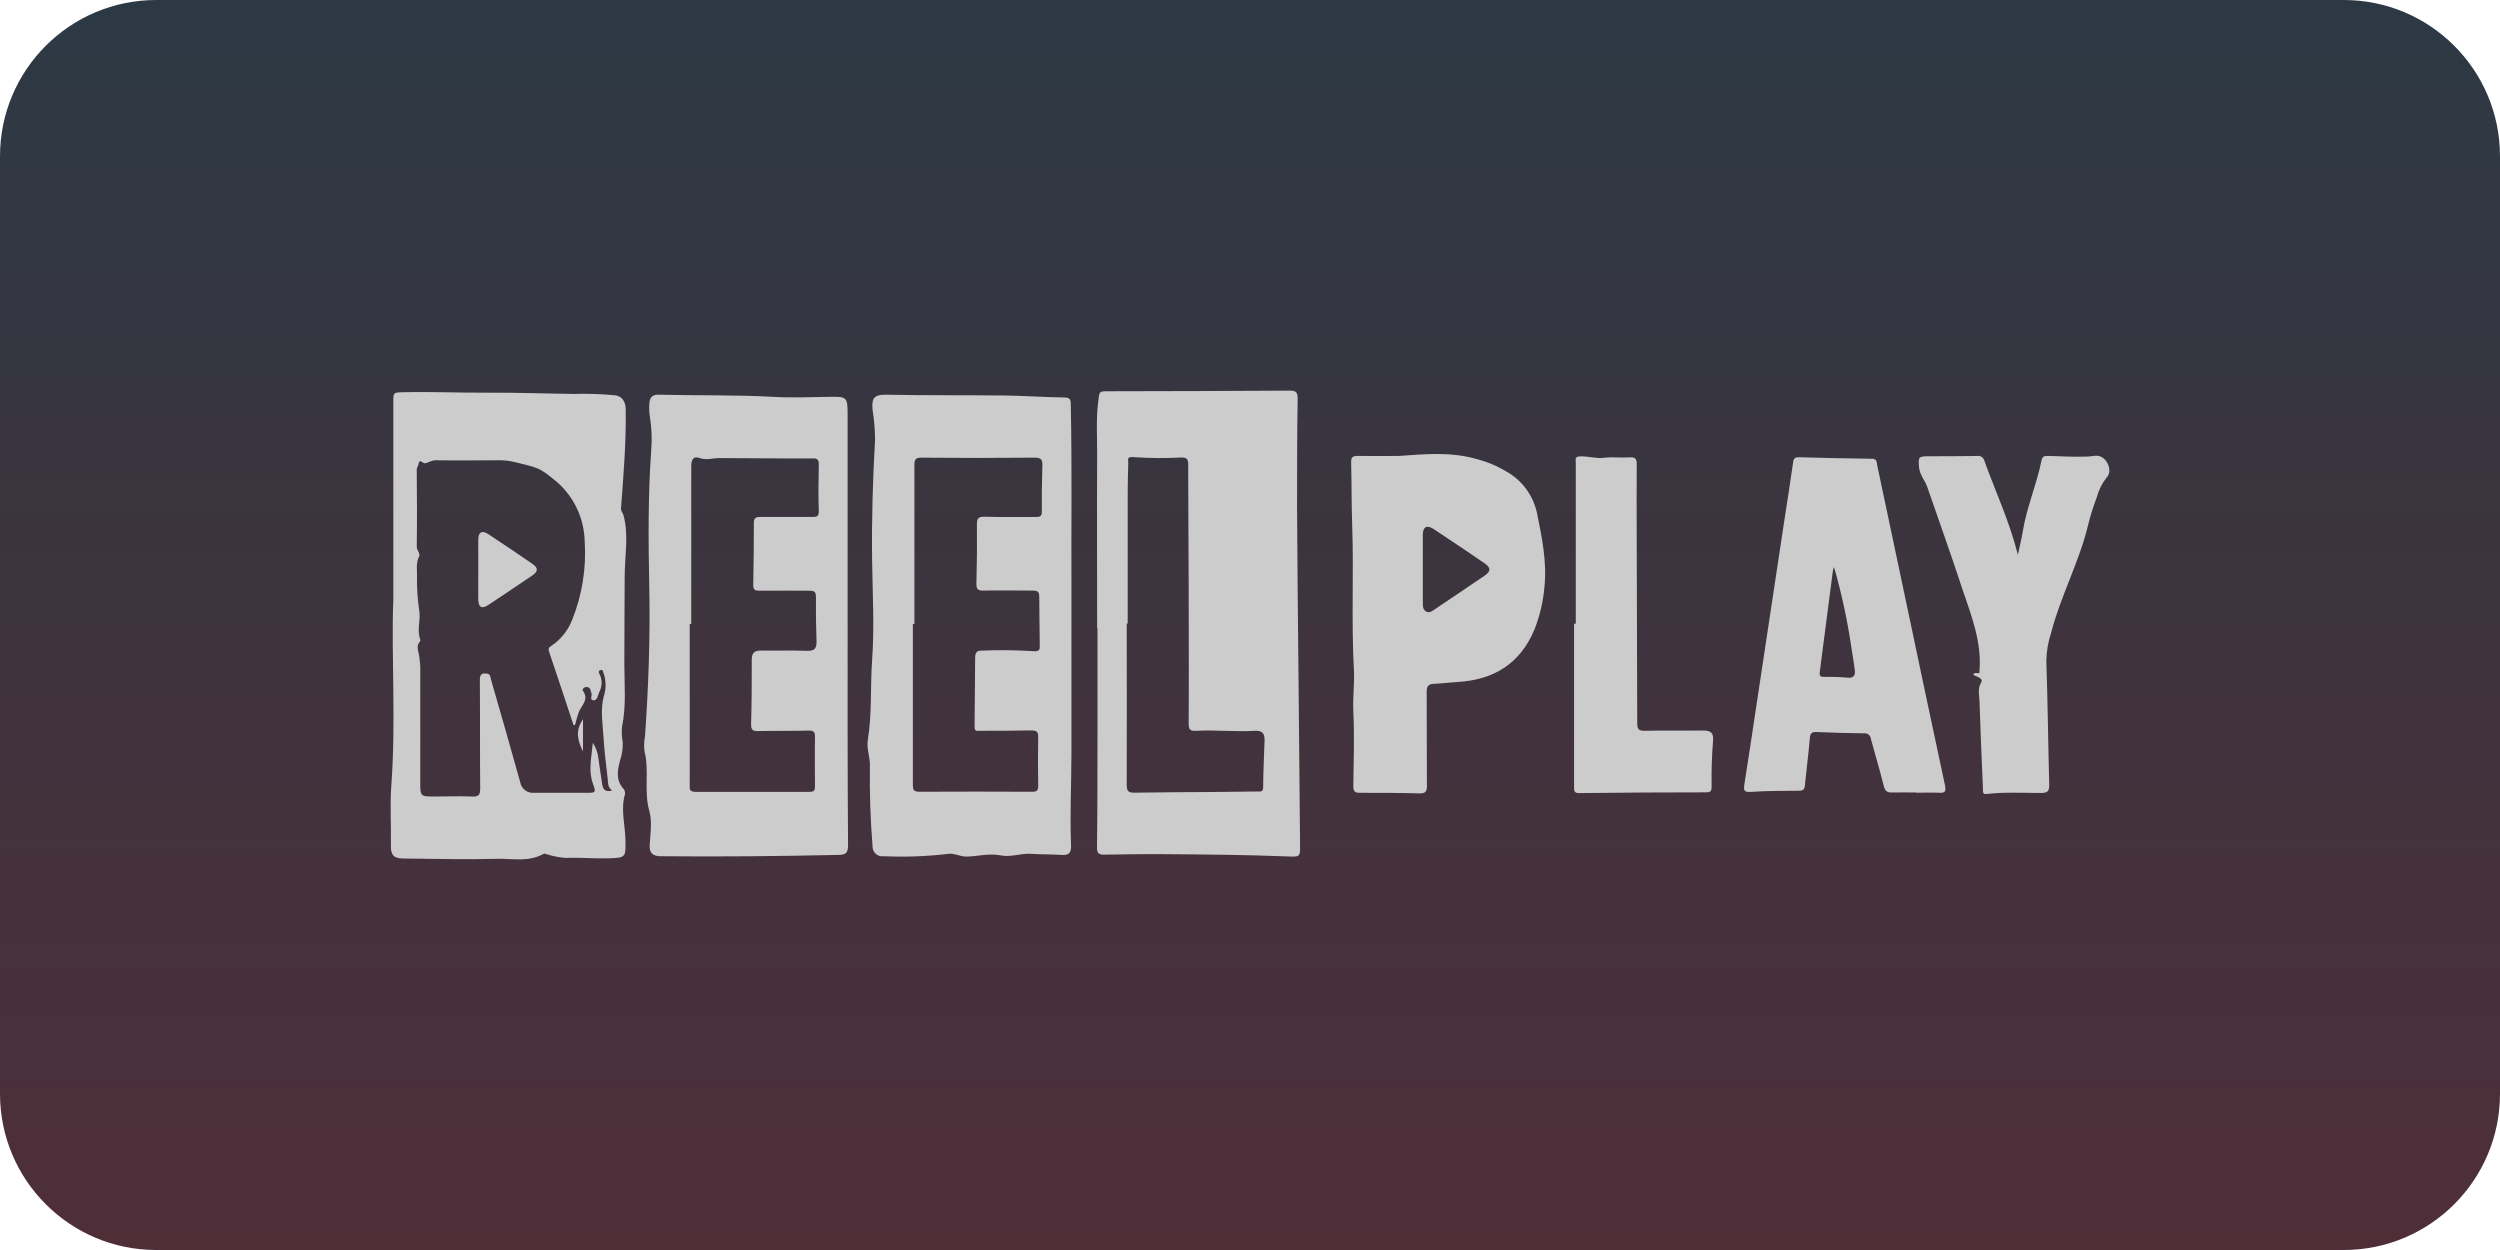 <svg width="64" height="32" viewBox="0 0 64 32" fill="none" xmlns="http://www.w3.org/2000/svg">
<path d="M0 4C0 1.791 1.791 0 4 0H60C62.209 0 64 1.791 64 4V28C64 30.209 62.209 32 60 32H4C1.791 32 0 30.209 0 28V4Z" fill="url(#paint0_linear_61_1373)"/>
<path d="M51.658 14.203C51.708 13.966 51.753 13.783 51.784 13.598C51.885 12.977 52.142 12.398 52.264 11.782C52.285 11.682 52.337 11.671 52.43 11.671C52.77 11.683 53.111 11.7 53.451 11.688C53.588 11.683 53.711 11.623 53.846 11.729C53.981 11.835 54.066 12.078 53.934 12.219C53.815 12.368 53.728 12.54 53.679 12.726C53.592 12.955 53.518 13.189 53.459 13.427C53.231 14.385 52.752 15.254 52.507 16.205C52.431 16.437 52.39 16.679 52.386 16.923C52.423 17.98 52.432 19.037 52.46 20.094C52.46 20.262 52.413 20.298 52.253 20.3C51.789 20.3 51.322 20.272 50.859 20.326C50.743 20.339 50.767 20.261 50.764 20.2C50.732 19.451 50.698 18.7 50.675 17.95C50.67 17.792 50.619 17.637 50.718 17.47C50.781 17.358 50.603 17.329 50.512 17.27C50.561 17.192 50.64 17.252 50.671 17.229C50.748 16.448 50.465 15.761 50.231 15.062C49.946 14.193 49.636 13.333 49.339 12.469C49.279 12.295 49.143 12.157 49.127 11.96C49.108 11.703 49.11 11.683 49.356 11.68C49.774 11.68 50.192 11.68 50.61 11.673C50.651 11.665 50.694 11.673 50.729 11.696C50.764 11.719 50.789 11.755 50.8 11.796C51.08 12.577 51.438 13.333 51.658 14.203Z" fill="#CCCCCC"/>
<path d="M40.34 15.966C40.34 14.59 40.34 13.213 40.34 11.835C40.34 11.748 40.301 11.684 40.48 11.682C40.679 11.682 40.871 11.745 41.072 11.719C41.273 11.692 41.504 11.724 41.72 11.709C41.874 11.697 41.901 11.753 41.9 11.897C41.894 12.529 41.9 13.161 41.9 13.796C41.906 15.366 41.91 16.936 41.913 18.506C41.913 18.653 41.938 18.711 42.102 18.708C42.6 18.696 43.098 18.708 43.597 18.701C43.804 18.701 43.871 18.764 43.854 18.968C43.822 19.359 43.81 19.751 43.818 20.143C43.818 20.244 43.791 20.284 43.687 20.284C42.598 20.284 41.509 20.29 40.421 20.303C40.305 20.303 40.296 20.251 40.296 20.159C40.296 18.762 40.296 17.365 40.296 15.968L40.34 15.966Z" fill="#CCCCCC"/>
<path d="M33.282 21.657C33.27 20.22 33.257 18.782 33.242 17.346C33.229 15.903 33.211 14.459 33.205 13.015C33.205 12.078 33.205 11.14 33.22 10.202C33.22 10.051 33.184 9.999 33.022 10C31.475 10.011 29.928 10.012 28.383 10.016C28.124 10.016 28.146 10.016 28.112 10.302C28.058 10.748 28.089 11.195 28.087 11.634C28.08 13.118 28.087 14.601 28.087 16.085H28.096C28.096 16.969 28.096 17.853 28.096 18.737C28.096 19.725 28.096 20.713 28.083 21.703C28.083 21.85 28.142 21.881 28.263 21.879C28.737 21.874 29.212 21.863 29.687 21.866C30.793 21.874 31.899 21.881 33.004 21.926C33.274 21.936 33.284 21.928 33.282 21.657ZM32.373 18.955C32.36 19.353 32.339 19.752 32.337 20.151C32.337 20.282 32.266 20.262 32.188 20.262L31.067 20.275C30.392 20.28 29.716 20.28 29.041 20.293C28.885 20.293 28.844 20.251 28.844 20.094C28.85 18.717 28.844 17.34 28.844 15.962H28.869C28.869 14.838 28.869 13.714 28.869 12.59C28.869 12.344 28.878 12.097 28.884 11.851C28.884 11.763 28.839 11.685 29.024 11.703C29.432 11.731 29.84 11.734 30.248 11.712C30.396 11.712 30.418 11.768 30.418 11.898C30.418 12.903 30.427 13.908 30.43 14.913C30.43 16.117 30.438 17.321 30.43 18.525C30.43 18.677 30.468 18.717 30.615 18.709C31.119 18.682 31.624 18.738 32.128 18.709C32.308 18.697 32.378 18.774 32.373 18.955Z" fill="#CCCCCC"/>
<path d="M27.412 10.357C27.412 10.227 27.392 10.178 27.245 10.175C26.733 10.169 26.224 10.131 25.714 10.125C24.704 10.113 23.694 10.125 22.684 10.105C22.342 10.098 22.315 10.227 22.338 10.494C22.378 10.743 22.399 10.994 22.402 11.246C22.343 12.28 22.312 13.315 22.326 14.351C22.338 15.201 22.387 16.052 22.326 16.902C22.277 17.582 22.326 18.267 22.216 18.942C22.179 19.166 22.278 19.389 22.27 19.612C22.259 20.293 22.281 20.974 22.337 21.653C22.335 21.69 22.34 21.728 22.354 21.764C22.368 21.799 22.39 21.83 22.417 21.856C22.445 21.881 22.477 21.901 22.513 21.912C22.549 21.923 22.586 21.925 22.623 21.919C23.171 21.944 23.72 21.924 24.265 21.86C24.429 21.835 24.566 21.925 24.726 21.928C25.023 21.928 25.312 21.836 25.617 21.898C25.872 21.951 26.139 21.841 26.387 21.858C26.634 21.875 26.907 21.867 27.166 21.886C27.365 21.901 27.427 21.834 27.419 21.636C27.387 20.854 27.428 20.08 27.429 19.302C27.429 17.918 27.429 16.534 27.429 14.879C27.422 13.551 27.446 11.954 27.412 10.357ZM26.685 11.921C26.671 12.313 26.668 12.702 26.671 13.098C26.671 13.22 26.62 13.235 26.52 13.234C26.08 13.234 25.64 13.241 25.2 13.228C25.038 13.228 25.007 13.279 25.009 13.429C25.014 13.934 25.01 14.44 24.996 14.946C24.996 15.09 25.039 15.121 25.174 15.119C25.593 15.11 26.013 15.119 26.433 15.119C26.554 15.119 26.606 15.142 26.605 15.281C26.605 15.686 26.616 16.091 26.617 16.497C26.617 16.608 26.638 16.69 26.436 16.669C25.991 16.641 25.545 16.637 25.1 16.657C24.998 16.657 24.965 16.733 24.964 16.82C24.958 17.418 24.954 18.017 24.949 18.615C24.949 18.739 25.035 18.708 25.1 18.708C25.532 18.708 25.966 18.708 26.398 18.699C26.529 18.699 26.582 18.726 26.578 18.872C26.569 19.284 26.571 19.697 26.578 20.109C26.578 20.228 26.553 20.27 26.428 20.269C25.462 20.264 24.498 20.264 23.534 20.269C23.382 20.269 23.369 20.21 23.369 20.084C23.369 18.712 23.369 17.342 23.369 15.972H23.409C23.409 14.615 23.409 13.257 23.409 11.901C23.409 11.749 23.451 11.714 23.596 11.716C24.56 11.725 25.524 11.725 26.488 11.716C26.643 11.716 26.691 11.757 26.685 11.92V11.921Z" fill="#CCCCCC"/>
<path d="M21.699 16.03C21.699 14.228 21.699 12.425 21.699 10.623C21.699 10.158 21.684 10.151 21.219 10.159C20.755 10.166 20.261 10.187 19.789 10.159C18.807 10.106 17.825 10.128 16.844 10.104C16.686 10.104 16.634 10.193 16.624 10.318C16.614 10.438 16.619 10.558 16.638 10.676C16.683 10.956 16.695 11.241 16.671 11.524C16.589 12.684 16.597 13.845 16.621 15.005C16.648 16.293 16.602 17.573 16.511 18.86C16.487 18.984 16.483 19.111 16.5 19.236C16.626 19.733 16.479 20.249 16.62 20.75C16.7 21.035 16.649 21.342 16.631 21.644C16.619 21.829 16.714 21.918 16.899 21.919C18.417 21.934 19.936 21.919 21.454 21.886C21.644 21.886 21.711 21.843 21.71 21.637C21.696 19.768 21.699 17.898 21.699 16.03ZM20.961 11.908C20.951 12.3 20.948 12.69 20.961 13.085C20.961 13.217 20.915 13.235 20.802 13.234C20.357 13.234 19.91 13.234 19.465 13.234C19.337 13.234 19.297 13.266 19.299 13.397C19.299 13.922 19.293 14.447 19.283 14.973C19.283 15.105 19.334 15.123 19.445 15.122C19.871 15.117 20.297 15.122 20.723 15.122C20.852 15.122 20.89 15.157 20.888 15.289C20.884 15.661 20.889 16.033 20.903 16.405C20.91 16.591 20.859 16.669 20.66 16.661C20.267 16.646 19.873 16.661 19.479 16.654C19.306 16.654 19.246 16.722 19.245 16.889C19.245 17.441 19.245 17.992 19.228 18.544C19.228 18.691 19.277 18.718 19.407 18.715C19.84 18.706 20.273 18.715 20.706 18.703C20.825 18.703 20.865 18.733 20.863 18.859C20.856 19.284 20.863 19.71 20.863 20.135C20.863 20.238 20.834 20.272 20.73 20.271C19.753 20.271 18.776 20.271 17.799 20.271C17.636 20.271 17.657 20.184 17.657 20.084C17.657 18.713 17.657 17.343 17.657 15.974H17.696C17.696 14.634 17.696 13.287 17.696 11.943C17.696 11.759 17.752 11.668 17.916 11.727C18.08 11.787 18.246 11.727 18.415 11.727C19.208 11.727 20 11.74 20.794 11.736C20.926 11.729 20.965 11.769 20.961 11.908Z" fill="#CCCCCC"/>
<path d="M15.999 20.336C16.004 20.306 16.002 20.276 15.992 20.247C15.982 20.218 15.965 20.193 15.943 20.173C15.757 19.95 15.813 19.698 15.874 19.467C15.924 19.318 15.947 19.16 15.942 19.003C15.917 18.872 15.911 18.739 15.924 18.606C16.034 18.075 15.985 17.537 15.983 17.004C15.983 16.252 15.99 15.502 15.992 14.752C15.992 14.23 16.102 13.707 15.961 13.188C15.944 13.128 15.893 13.086 15.898 13.013C15.961 12.168 16.032 11.323 16.018 10.473C16.018 10.298 15.929 10.144 15.757 10.121C15.403 10.086 15.047 10.075 14.691 10.085C13.958 10.076 13.227 10.048 12.491 10.053C11.755 10.057 11.046 10.024 10.326 10.041C10.069 10.048 10.069 10.041 10.069 10.298C10.069 11.875 10.069 13.452 10.069 15.356C10.012 16.726 10.142 18.425 10.017 20.124C9.98 20.622 10.017 21.129 10.007 21.633C9.998 21.935 10.125 21.975 10.337 21.978C11.129 21.985 11.922 22.008 12.714 21.986C13.115 21.975 13.535 22.076 13.918 21.857C13.943 21.843 13.99 21.87 14.028 21.878C14.179 21.924 14.335 21.953 14.492 21.963C14.845 21.946 15.194 21.984 15.545 21.974C16.032 21.959 16.021 21.964 16.01 21.464C15.997 21.089 15.888 20.712 15.999 20.336ZM15.418 20.086C15.381 19.87 15.356 19.654 15.322 19.437C15.309 19.286 15.259 19.141 15.176 19.015C15.141 19.399 15.06 19.723 15.176 20.053C15.262 20.295 15.258 20.296 14.999 20.296C14.559 20.296 14.119 20.296 13.679 20.296C13.595 20.305 13.51 20.282 13.442 20.23C13.375 20.178 13.329 20.102 13.316 20.017C13.074 19.141 12.82 18.269 12.569 17.396C12.551 17.335 12.557 17.258 12.468 17.245C12.341 17.226 12.283 17.254 12.284 17.408C12.292 18.334 12.284 19.258 12.293 20.183C12.293 20.347 12.257 20.399 12.09 20.391C11.749 20.377 11.407 20.391 11.066 20.391C10.778 20.391 10.759 20.371 10.759 20.068V17.213C10.764 17.053 10.751 16.894 10.721 16.737C10.697 16.633 10.659 16.519 10.751 16.422C10.757 16.413 10.76 16.404 10.761 16.394C10.761 16.384 10.76 16.373 10.757 16.364C10.67 16.13 10.766 15.889 10.737 15.661C10.692 15.368 10.671 15.073 10.675 14.777C10.682 14.601 10.641 14.421 10.728 14.248C10.77 14.165 10.667 14.094 10.669 13.994C10.679 13.356 10.674 12.717 10.669 12.078C10.662 12.025 10.673 11.97 10.7 11.924C10.732 11.879 10.7 11.74 10.843 11.851C10.893 11.892 11.029 11.781 11.146 11.783C11.711 11.792 12.275 11.783 12.839 11.783C12.98 11.789 13.12 11.81 13.255 11.848C13.746 11.969 13.816 11.975 14.171 12.268C14.412 12.456 14.609 12.695 14.747 12.97C14.885 13.245 14.96 13.548 14.968 13.856C15.013 14.542 14.904 15.229 14.648 15.866C14.545 16.134 14.363 16.364 14.127 16.525C14.069 16.562 14.024 16.59 14.055 16.679C14.268 17.304 14.473 17.933 14.682 18.561H14.72C14.749 18.458 14.775 18.355 14.808 18.255C14.866 18.067 15.099 17.919 14.918 17.677C14.9 17.655 14.94 17.602 14.983 17.591C15.005 17.584 15.028 17.584 15.05 17.592C15.072 17.599 15.091 17.613 15.105 17.633C15.122 17.659 15.12 17.698 15.136 17.726C15.175 17.792 15.081 17.918 15.187 17.928C15.294 17.939 15.304 17.8 15.339 17.722C15.377 17.653 15.398 17.576 15.401 17.497C15.404 17.418 15.388 17.34 15.354 17.268C15.33 17.221 15.303 17.187 15.366 17.157C15.428 17.127 15.436 17.189 15.451 17.232C15.517 17.421 15.519 17.627 15.459 17.818C15.363 18.17 15.429 18.518 15.449 18.866C15.469 19.215 15.518 19.593 15.559 19.957C15.568 20.055 15.559 20.157 15.669 20.235C15.496 20.288 15.438 20.206 15.418 20.086Z" fill="#CCCCCC"/>
<path d="M39.346 13.129C39.298 12.91 39.205 12.704 39.074 12.524C38.943 12.344 38.776 12.193 38.584 12.083C38.337 11.933 38.069 11.82 37.789 11.748C37.139 11.562 36.477 11.624 35.815 11.672C35.462 11.672 35.108 11.677 34.755 11.672C34.626 11.672 34.587 11.705 34.59 11.837C34.603 12.368 34.597 12.901 34.616 13.433C34.659 14.671 34.592 15.909 34.66 17.148C34.68 17.5 34.627 17.852 34.645 18.211C34.676 18.847 34.653 19.487 34.645 20.125C34.645 20.259 34.685 20.297 34.813 20.296C35.318 20.296 35.823 20.296 36.327 20.311C36.498 20.317 36.532 20.26 36.529 20.099C36.522 19.301 36.529 18.502 36.523 17.704C36.523 17.567 36.568 17.514 36.699 17.507C36.901 17.497 37.104 17.471 37.306 17.459C38.231 17.408 38.918 16.997 39.286 16.106C39.421 15.76 39.506 15.396 39.538 15.025C39.604 14.379 39.472 13.752 39.346 13.129ZM38 14.741C37.571 15.034 37.14 15.322 36.709 15.612C36.648 15.654 36.588 15.696 36.511 15.656C36.434 15.616 36.424 15.534 36.424 15.45C36.424 15.159 36.424 14.867 36.424 14.574C36.424 14.351 36.424 14.135 36.424 13.916C36.424 13.844 36.424 13.77 36.424 13.693C36.424 13.487 36.528 13.429 36.697 13.541C37.137 13.831 37.573 14.125 38.006 14.421C38.172 14.538 38.17 14.626 38 14.741Z" fill="#CCCCCC"/>
<path d="M49.79 20.097C49.45 18.52 49.121 16.942 48.787 15.365C48.544 14.217 48.301 13.068 48.058 11.918C48.041 11.844 48.058 11.745 47.923 11.744C47.301 11.738 46.678 11.722 46.052 11.705C45.958 11.705 45.918 11.728 45.904 11.834C45.834 12.339 45.752 12.844 45.675 13.35L44.905 18.451C44.822 18.996 44.743 19.541 44.655 20.085C44.63 20.241 44.655 20.285 44.83 20.272C45.235 20.244 45.642 20.246 46.048 20.243C46.158 20.243 46.195 20.212 46.205 20.103C46.244 19.7 46.299 19.298 46.332 18.893C46.343 18.757 46.396 18.736 46.512 18.74C46.912 18.756 47.311 18.769 47.71 18.773C47.732 18.769 47.755 18.77 47.776 18.776C47.797 18.781 47.818 18.791 47.835 18.805C47.852 18.819 47.867 18.836 47.877 18.856C47.888 18.876 47.894 18.898 47.896 18.92C48.006 19.324 48.125 19.723 48.226 20.127C48.257 20.246 48.309 20.291 48.426 20.288C48.636 20.282 48.846 20.288 49.056 20.288V20.294C49.246 20.294 49.437 20.285 49.626 20.294C49.792 20.306 49.827 20.267 49.79 20.097ZM47.291 17.348C47.095 17.331 46.899 17.325 46.703 17.329C46.609 17.329 46.572 17.31 46.585 17.209C46.698 16.341 46.81 15.472 46.923 14.604C46.93 14.575 46.94 14.546 46.952 14.518C47.152 15.216 47.303 15.927 47.406 16.647C47.433 16.811 47.461 16.974 47.481 17.138C47.502 17.279 47.466 17.366 47.291 17.348Z" fill="#CCCCCC"/>
<path d="M12.244 14.569C12.244 14.317 12.244 14.065 12.244 13.812C12.244 13.625 12.339 13.569 12.492 13.669C12.876 13.922 13.258 14.178 13.636 14.439C13.78 14.538 13.777 14.629 13.631 14.729C13.255 14.984 12.88 15.236 12.502 15.486C12.334 15.598 12.247 15.55 12.244 15.346C12.241 15.088 12.244 14.829 12.244 14.569Z" fill="#CCCCCC"/>
<path d="M14.925 19.238C14.786 18.953 14.72 18.707 14.925 18.411V19.238Z" fill="#CCCCCC"/>
<defs>
<linearGradient id="paint0_linear_61_1373" x1="32" y1="0" x2="32" y2="32" gradientUnits="userSpaceOnUse">
<stop stop-color="#2C3944"/>
<stop offset="1" stop-color="#4F2E38"/>
</linearGradient>
</defs>
</svg>
